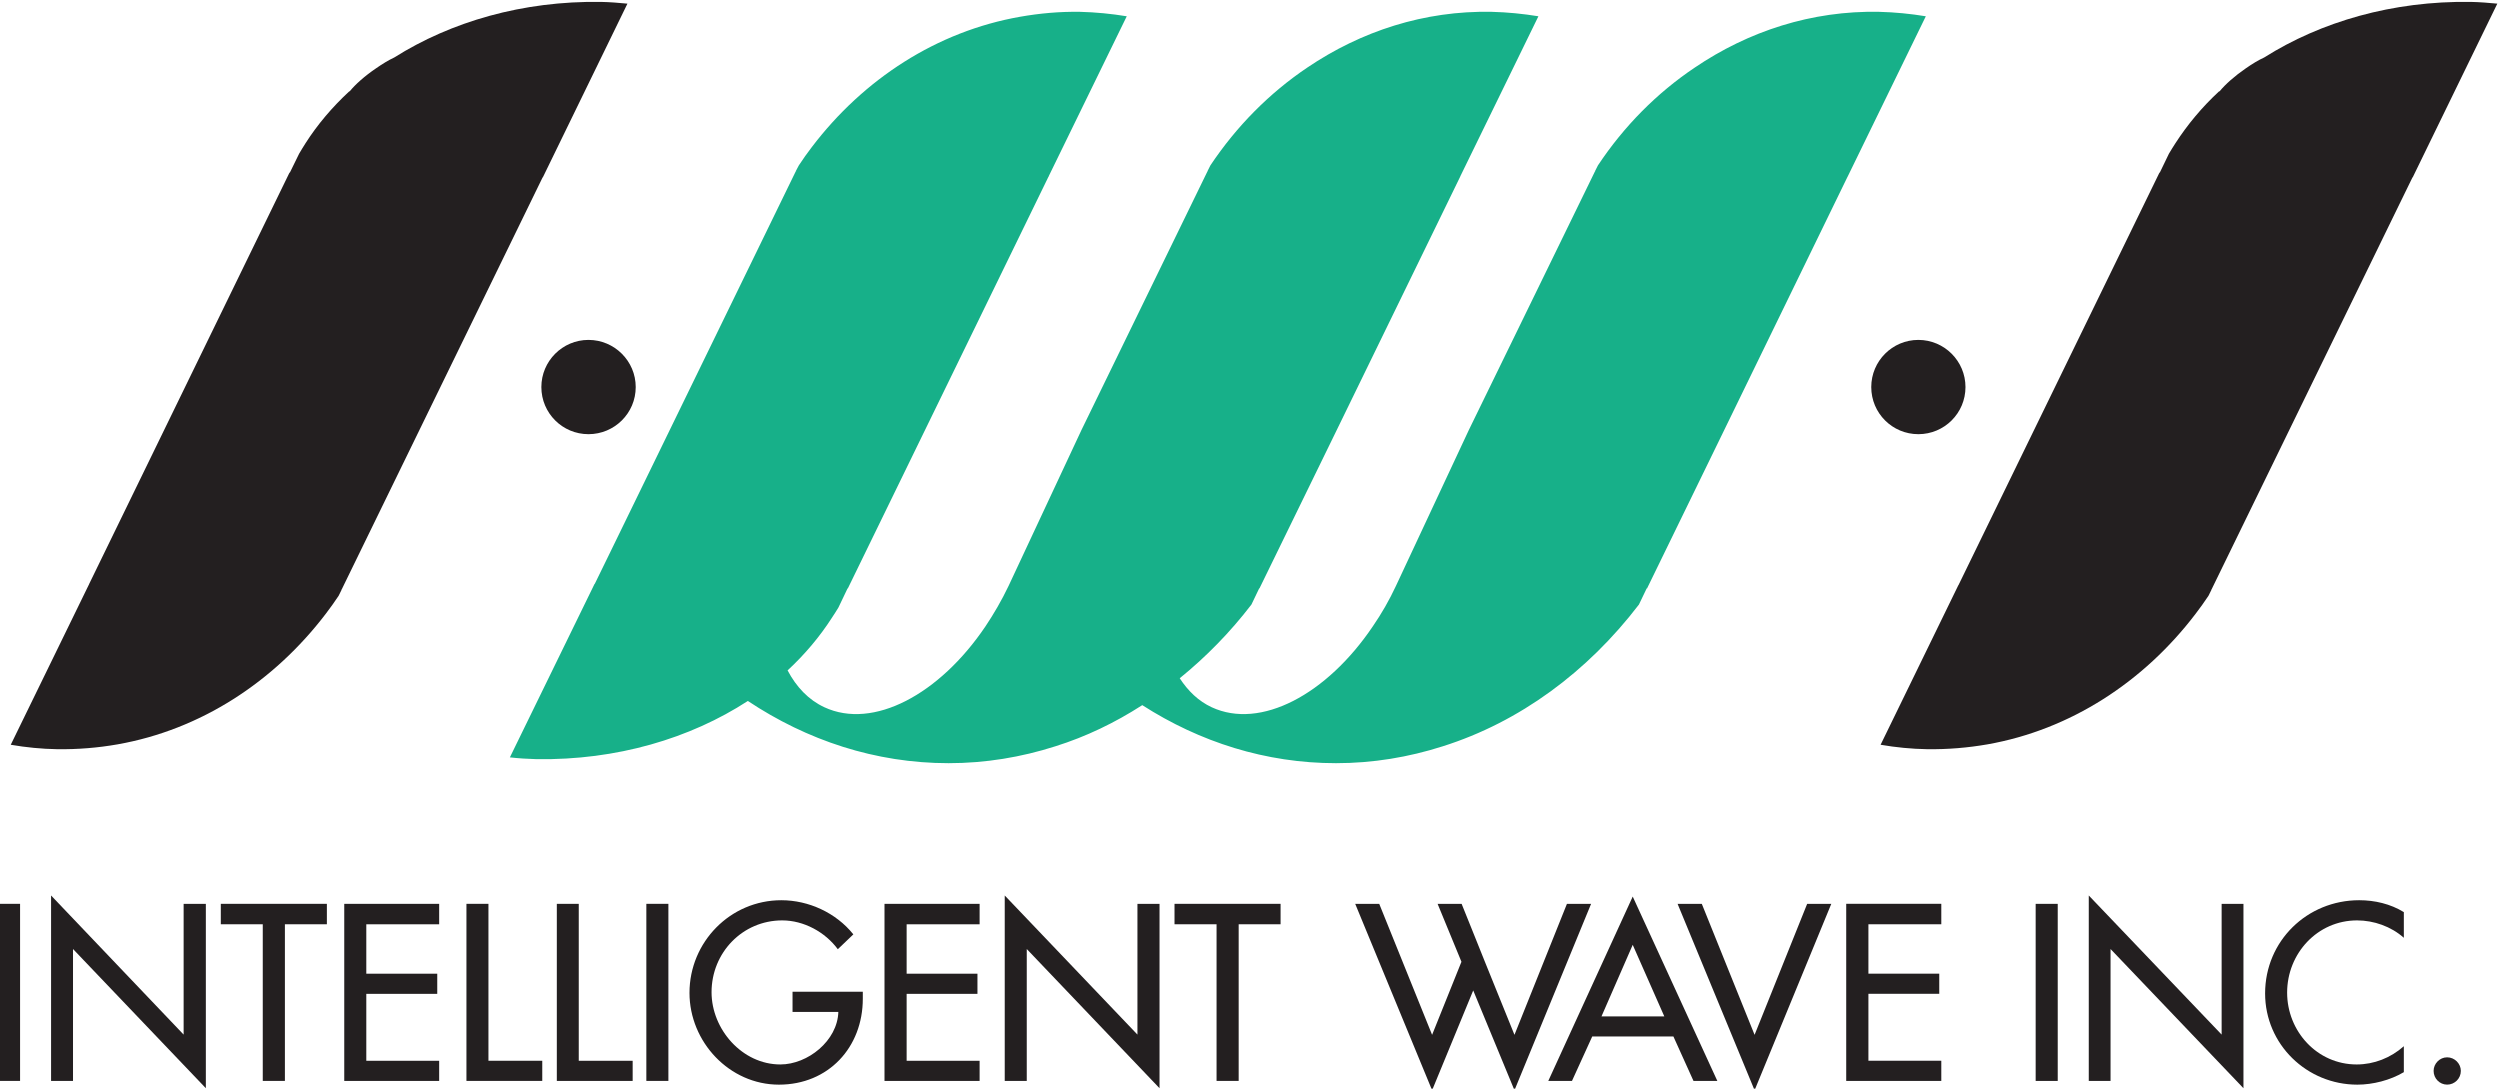 <?xml version="1.0" encoding="UTF-8" standalone="no"?>
<!-- Created with Inkscape (http://www.inkscape.org/) -->

<svg
   xmlns:dc="http://purl.org/dc/elements/1.1/"
   xmlns:cc="http://creativecommons.org/ns#"
   xmlns:rdf="http://www.w3.org/1999/02/22-rdf-syntax-ns#"
   xmlns:svg="http://www.w3.org/2000/svg"
   xmlns="http://www.w3.org/2000/svg"
   xmlns:sodipodi="http://sodipodi.sourceforge.net/DTD/sodipodi-0.dtd"
   xmlns:inkscape="http://www.inkscape.org/namespaces/inkscape"
   version="1.1"
   id="svg10"
   xml:space="preserve"
   width="151.473"
   height="65.961"
   viewBox="0 0 151.473 65.961"
   sodipodi:docname="Logo.svg"
   inkscape:version="0.92.4 (5da689c313, 2019-01-14)"><defs
     id="defs14"><clipPath
       clipPathUnits="userSpaceOnUse"
       id="clipPath26"><path
         d="M 0,612.288 H 858.897 V 0 H 0 Z"
         id="path24"
         inkscape:connector-curvature="0" /></clipPath></defs><sodipodi:namedview
     pagecolor="#ffffff"
     bordercolor="#666666"
     borderopacity="1"
     objecttolerance="10"
     gridtolerance="10"
     guidetolerance="10"
     inkscape:pageopacity="0"
     inkscape:pageshadow="2"
     inkscape:window-width="1920"
     inkscape:window-height="1017"
     id="namedview12"
     showgrid="false"
     fit-margin-top="0"
     fit-margin-left="0"
     fit-margin-right="0"
     fit-margin-bottom="0"
     inkscape:zoom="2.8284271"
     inkscape:cx="82.57955"
     inkscape:cy="7.4365898"
     inkscape:window-x="-8"
     inkscape:window-y="-8"
     inkscape:window-maximized="1"
     inkscape:current-layer="g18" /><g
     id="g18"
     inkscape:groupmode="layer"
     inkscape:label="100_0058532462912"
     transform="matrix(1.333,0,0,-1.333,-497.271,451.251)"><g
       id="g20"><g
         id="g22"
         clip-path="url(#clipPath26)"><g
           id="g28"
           transform="translate(401.942,320.93)"><path
             d="m 0,0 c 0,-1.186 -0.963,-2.142 -2.148,-2.142 -1.181,0 -2.141,0.956 -2.141,2.142 0,1.179 0.96,2.143 2.141,2.143 C -0.963,2.143 0,1.179 0,0"
             style="fill:#231f20;fill-opacity:1;fill-rule:nonzero;stroke:none"
             id="path30"
             inkscape:connector-curvature="0" /></g><g
           id="g32"
           transform="translate(462.384,320.93)"><path
             d="m 0,0 c 0,-1.186 -0.96,-2.142 -2.142,-2.142 -1.184,0 -2.141,0.956 -2.141,2.142 0,1.179 0.957,2.143 2.141,2.143 C -0.96,2.143 0,1.179 0,0"
             style="fill:#231f20;fill-opacity:1;fill-rule:nonzero;stroke:none"
             id="path34"
             inkscape:connector-curvature="0" /></g><g
           id="g36"
           transform="translate(457.037,330.536)"><path
             d="M 0,0 H 0.011 L 3.544,7.247 C 2.85,7.361 2.148,7.431 1.423,7.449 -1.647,7.511 -4.521,6.567 -6.961,4.913 -8.675,3.763 -10.173,2.255 -11.359,0.469 l -0.132,-0.261 h 0.016 V 0.203 h -0.016 l -5.734,-11.757 -3.315,-7.09 c -0.308,-0.662 -0.662,-1.272 -1.051,-1.838 -2.089,-3.099 -5.103,-4.709 -7.324,-3.678 -0.601,0.28 -1.073,0.737 -1.453,1.318 1.198,0.972 2.296,2.094 3.259,3.35 l 0.352,0.734 h 0.013 l 3.451,7.071 5.664,11.625 c 0.003,0 0.003,0.006 0.003,0.006 L -17.602,0 h -0.01 0.01 l 3.537,7.247 c -0.701,0.114 -1.402,0.184 -2.121,0.202 -3.074,0.062 -5.942,-0.882 -8.387,-2.536 -1.708,-1.15 -3.209,-2.658 -4.401,-4.444 l -0.131,-0.261 h 0.011 V 0.203 h -0.011 l -5.727,-11.757 -3.315,-7.09 c -0.315,-0.662 -0.672,-1.272 -1.05,-1.838 -2.09,-3.099 -5.106,-4.709 -7.323,-3.678 -0.723,0.336 -1.276,0.925 -1.672,1.675 0.785,0.727 1.462,1.532 2.014,2.392 0.102,0.156 0.203,0.308 0.298,0.468 l 0.414,0.867 h 0.013 l 9.111,18.696 c 0.005,0 0.005,0.006 0.007,0.006 L -36.312,0 h -0.01 0.01 l 3.536,7.247 c -0.697,0.114 -1.402,0.184 -2.123,0.202 -0.932,0.015 -1.834,-0.067 -2.73,-0.225 C -41.4,6.561 -44.735,4.4 -47.09,1.302 -47.297,1.03 -47.497,0.752 -47.681,0.469 l -0.138,-0.261 h 0.023 l -0.005,-0.005 h -0.018 l -8.419,-17.283 -0.719,-1.473 h -0.009 l -3.849,-7.885 c 0.4,-0.045 0.803,-0.071 1.21,-0.081 3.641,-0.056 6.986,0.941 9.607,2.645 2.684,-1.787 5.796,-2.828 9.124,-2.828 1.677,0 3.303,0.271 4.852,0.767 1.397,0.438 2.712,1.072 3.951,1.871 2.617,-1.679 5.613,-2.638 8.805,-2.638 1.683,0 3.3,0.271 4.853,0.767 3.494,1.104 6.576,3.38 8.917,6.443 l 0.352,0.734 h 0.017 l 3.446,7.071 5.66,11.625 c 0,0 0,0.006 0.004,0.006 L 0.011,0 H -0.003 0"
             style="fill:#17b089;fill-opacity:1;fill-rule:nonzero;stroke:none"
             id="path38"
             inkscape:connector-curvature="0" /></g><g
           id="g40"
           transform="translate(485.35,338.436)"><path
             d="m 0,0 c -3.548,0.053 -6.81,-0.898 -9.389,-2.526 -0.268,-0.122 -0.545,-0.293 -0.827,-0.488 -0.519,-0.357 -0.939,-0.732 -1.198,-1.048 -0.012,-0.006 -0.018,-0.006 -0.028,-0.006 -0.778,-0.719 -1.435,-1.512 -1.983,-2.358 -0.098,-0.159 -0.202,-0.31 -0.294,-0.474 l -0.415,-0.859 h -0.015 L -23.26,-26.46 c -0.004,0 -0.004,-0.005 -0.004,-0.013 l -0.03,-0.048 h 0.016 c 0,0 -0.005,0 -0.005,-0.003 l -0.011,0.003 -3.53,-7.244 c 0.693,-0.12 1.406,-0.19 2.124,-0.202 0.923,-0.011 1.837,0.064 2.732,0.22 3.768,0.665 7.102,2.834 9.459,5.931 0.206,0.269 0.402,0.543 0.588,0.822 l 0.131,0.265 h -0.011 v 0.004 0.002 h 0.011 l 8.426,17.28 0.717,1.469 h 0.009 l 3.846,7.895 C 0.813,-0.042 0.405,-0.007 0,0"
             style="fill:#231f20;fill-opacity:1;fill-rule:nonzero;stroke:none"
             id="path42"
             inkscape:connector-curvature="0" /></g><g
           id="g44"
           transform="translate(400.361,338.436)"><path
             d="m 0,0 c -3.555,0.053 -6.81,-0.898 -9.394,-2.526 -0.261,-0.122 -0.54,-0.293 -0.821,-0.488 -0.526,-0.357 -0.944,-0.732 -1.203,-1.048 -0.01,-0.006 -0.017,-0.006 -0.024,-0.006 -0.777,-0.719 -1.447,-1.512 -1.987,-2.358 -0.095,-0.159 -0.2,-0.31 -0.29,-0.474 l -0.421,-0.859 h -0.016 l -9.108,-18.701 c -0.003,0 -0.003,-0.005 -0.003,-0.013 l -0.025,-0.048 h 0.012 c 0,0 -0.004,0 -0.004,-0.003 l -0.008,0.003 -3.534,-7.244 c 0.693,-0.12 1.402,-0.19 2.12,-0.202 0.931,-0.011 1.847,0.064 2.733,0.22 3.773,0.665 7.102,2.834 9.463,5.931 0.205,0.269 0.402,0.543 0.587,0.822 l 0.131,0.265 h -0.016 v 0.004 0.002 h 0.016 l 8.426,17.28 0.716,1.469 h 0.009 l 3.845,7.895 C 0.813,-0.042 0.407,-0.007 0,0"
             style="fill:#231f20;fill-opacity:1;fill-rule:nonzero;stroke:none"
             id="path46"
             inkscape:connector-curvature="0" /></g><path
           d="m 373.959,289.392 h -1.006 v 8.049 h 1.006 z"
           style="fill:#231f20;fill-opacity:1;fill-rule:nonzero;stroke:none"
           id="path48"
           inkscape:connector-curvature="0" /><g
           id="g50"
           transform="translate(375.368,297.82)"><path
             d="m 0,0 6.025,-6.323 v 5.943 h 1.01 V -8.76 L 0.997,-2.433 V -8.429 H 0 Z"
             style="fill:#231f20;fill-opacity:1;fill-rule:nonzero;stroke:none"
             id="path52"
             inkscape:connector-curvature="0" /></g><g
           id="g54"
           transform="translate(385.996,289.392)"><path
             d="M 0,0 H -1.006 V 7.12 H -2.913 V 8.049 H 1.908 V 7.12 H 0 Z"
             style="fill:#231f20;fill-opacity:1;fill-rule:nonzero;stroke:none"
             id="path56"
             inkscape:connector-curvature="0" /></g><g
           id="g58"
           transform="translate(388.694,297.44)"><path
             d="M 0,0 H 4.314 V -0.929 H 1.002 V -3.175 H 4.227 V -4.091 H 1.002 V -7.133 H 4.314 V -8.049 H 0 Z"
             style="fill:#231f20;fill-opacity:1;fill-rule:nonzero;stroke:none"
             id="path60"
             inkscape:connector-curvature="0" /></g><g
           id="g62"
           transform="translate(395.248,290.308)"><path
             d="M 0,0 H 2.446 V -0.916 H -1 v 8.049 h 1 z"
             style="fill:#231f20;fill-opacity:1;fill-rule:nonzero;stroke:none"
             id="path64"
             inkscape:connector-curvature="0" /></g><g
           id="g66"
           transform="translate(399.353,297.44)"><path
             d="M 0,0 H -0.997 V -8.049 H 2.45 v 0.916 H 0 Z"
             style="fill:#231f20;fill-opacity:1;fill-rule:nonzero;stroke:none"
             id="path68"
             inkscape:connector-curvature="0" /></g><path
           d="m 403.427,289.392 h -1.002 v 8.049 h 1.002 z"
           style="fill:#231f20;fill-opacity:1;fill-rule:nonzero;stroke:none"
           id="path70"
           inkscape:connector-curvature="0" /><g
           id="g72"
           transform="translate(412.264,293.445)"><path
             d="m 0,0 v -0.319 c 0,-2.206 -1.561,-3.904 -3.813,-3.904 -2.249,0 -4.065,1.941 -4.065,4.172 0,2.312 1.859,4.211 4.174,4.211 1.243,0 2.486,-0.57 3.274,-1.552 L -1.136,1.933 c -0.579,0.784 -1.549,1.31 -2.528,1.31 -1.799,0 -3.211,-1.462 -3.211,-3.264 0,-1.685 1.389,-3.284 3.127,-3.284 1.248,0 2.597,1.078 2.636,2.388 H -3.194 V 0 H 0"
             style="fill:#231f20;fill-opacity:1;fill-rule:nonzero;stroke:none"
             id="path74"
             inkscape:connector-curvature="0" /></g><g
           id="g76"
           transform="translate(413.25,297.44)"><path
             d="M 0,0 H 4.323 V -0.929 H 1.006 V -3.175 H 4.225 V -4.091 H 1.006 V -7.133 H 4.323 V -8.049 H 0 Z"
             style="fill:#231f20;fill-opacity:1;fill-rule:nonzero;stroke:none"
             id="path78"
             inkscape:connector-curvature="0" /></g><g
           id="g80"
           transform="translate(418.715,297.82)"><path
             d="M 0,0 6.032,-6.323 V -0.38 H 7.036 V -8.76 L 1.001,-2.433 V -8.429 H 0 Z"
             style="fill:#231f20;fill-opacity:1;fill-rule:nonzero;stroke:none"
             id="path82"
             inkscape:connector-curvature="0" /></g><g
           id="g84"
           transform="translate(429.348,289.392)"><path
             d="M 0,0 H -1.005 V 7.12 H -2.916 V 8.049 H 1.905 V 7.12 H 0 Z"
             style="fill:#231f20;fill-opacity:1;fill-rule:nonzero;stroke:none"
             id="path86"
             inkscape:connector-curvature="0" /></g><g
           id="g88"
           transform="translate(444.269,297.44)"><path
             d="M 0,0 -2.385,-5.954 -3.729,-2.633 -4.263,-1.302 -4.787,0 H -5.879 L -4.795,-2.633 -6.129,-5.954 -8.532,0 h -1.092 l 3.495,-8.473 1.869,4.537 1.875,-4.537 L 1.098,0 Z"
             style="fill:#231f20;fill-opacity:1;fill-rule:nonzero;stroke:none"
             id="path90"
             inkscape:connector-curvature="0" /></g><g
           id="g92"
           transform="translate(447.259,295.577)"><path
             d="M 0,0 -1.42,-3.253 H 1.436 L 0,0 M -1.84,-4.165 -2.761,-6.186 H -3.838 L 0,2.194 3.846,-6.186 H 2.762 l -0.913,2.021 z"
             style="fill:#231f20;fill-opacity:1;fill-rule:nonzero;stroke:none"
             id="path94"
             inkscape:connector-curvature="0" /></g><g
           id="g96"
           transform="translate(452.798,291.486)"><path
             d="M 0,0 2.39,5.954 H 3.487 L 0,-2.519 -3.5,5.954 h 1.101 z"
             style="fill:#231f20;fill-opacity:1;fill-rule:nonzero;stroke:none"
             id="path98"
             inkscape:connector-curvature="0" /></g><g
           id="g100"
           transform="translate(456.963,289.392)"><path
             d="M 0,0 H 4.322 V 0.916 H 1.009 v 3.042 h 3.22 V 4.874 H 1.009 V 7.12 H 4.322 V 8.049 H 0 Z"
             style="fill:#231f20;fill-opacity:1;fill-rule:nonzero;stroke:none"
             id="path102"
             inkscape:connector-curvature="0" /></g><path
           d="m 466.577,297.44 h -1.003 v -8.049 h 1.003 z"
           style="fill:#231f20;fill-opacity:1;fill-rule:nonzero;stroke:none"
           id="path104"
           inkscape:connector-curvature="0" /><g
           id="g106"
           transform="translate(467.988,297.82)"><path
             d="M 0,0 6.039,-6.323 V -0.38 H 7.031 V -8.76 L 0.99,-2.433 V -8.429 H 0 Z"
             style="fill:#231f20;fill-opacity:1;fill-rule:nonzero;stroke:none"
             id="path108"
             inkscape:connector-curvature="0" /></g><g
           id="g110"
           transform="translate(482.309,295.897)"><path
             d="m 0,0 c -0.58,0.517 -1.367,0.791 -2.127,0.791 -1.801,0 -3.178,-1.502 -3.178,-3.282 0,-1.76 1.366,-3.266 3.161,-3.266 0.786,0 1.545,0.298 2.144,0.829 v -1.179 c -0.621,-0.369 -1.409,-0.568 -2.114,-0.568 -2.292,0 -4.192,1.826 -4.192,4.147 0,2.383 1.909,4.236 4.276,4.236 0.705,0 1.42,-0.165 2.03,-0.541 L 0,0"
             style="fill:#231f20;fill-opacity:1;fill-rule:nonzero;stroke:none"
             id="path112"
             inkscape:connector-curvature="0" /></g><g
           id="g114"
           transform="translate(484.277,290.464)"><path
             d="m 0,0 c -0.338,0 -0.615,-0.286 -0.615,-0.617 0,-0.346 0.277,-0.624 0.615,-0.624 0.341,0 0.623,0.278 0.623,0.624 C 0.623,-0.286 0.341,0 0,0"
             style="fill:#231f20;fill-opacity:1;fill-rule:nonzero;stroke:none"
             id="path116"
             inkscape:connector-curvature="0" /></g></g></g></g></svg>